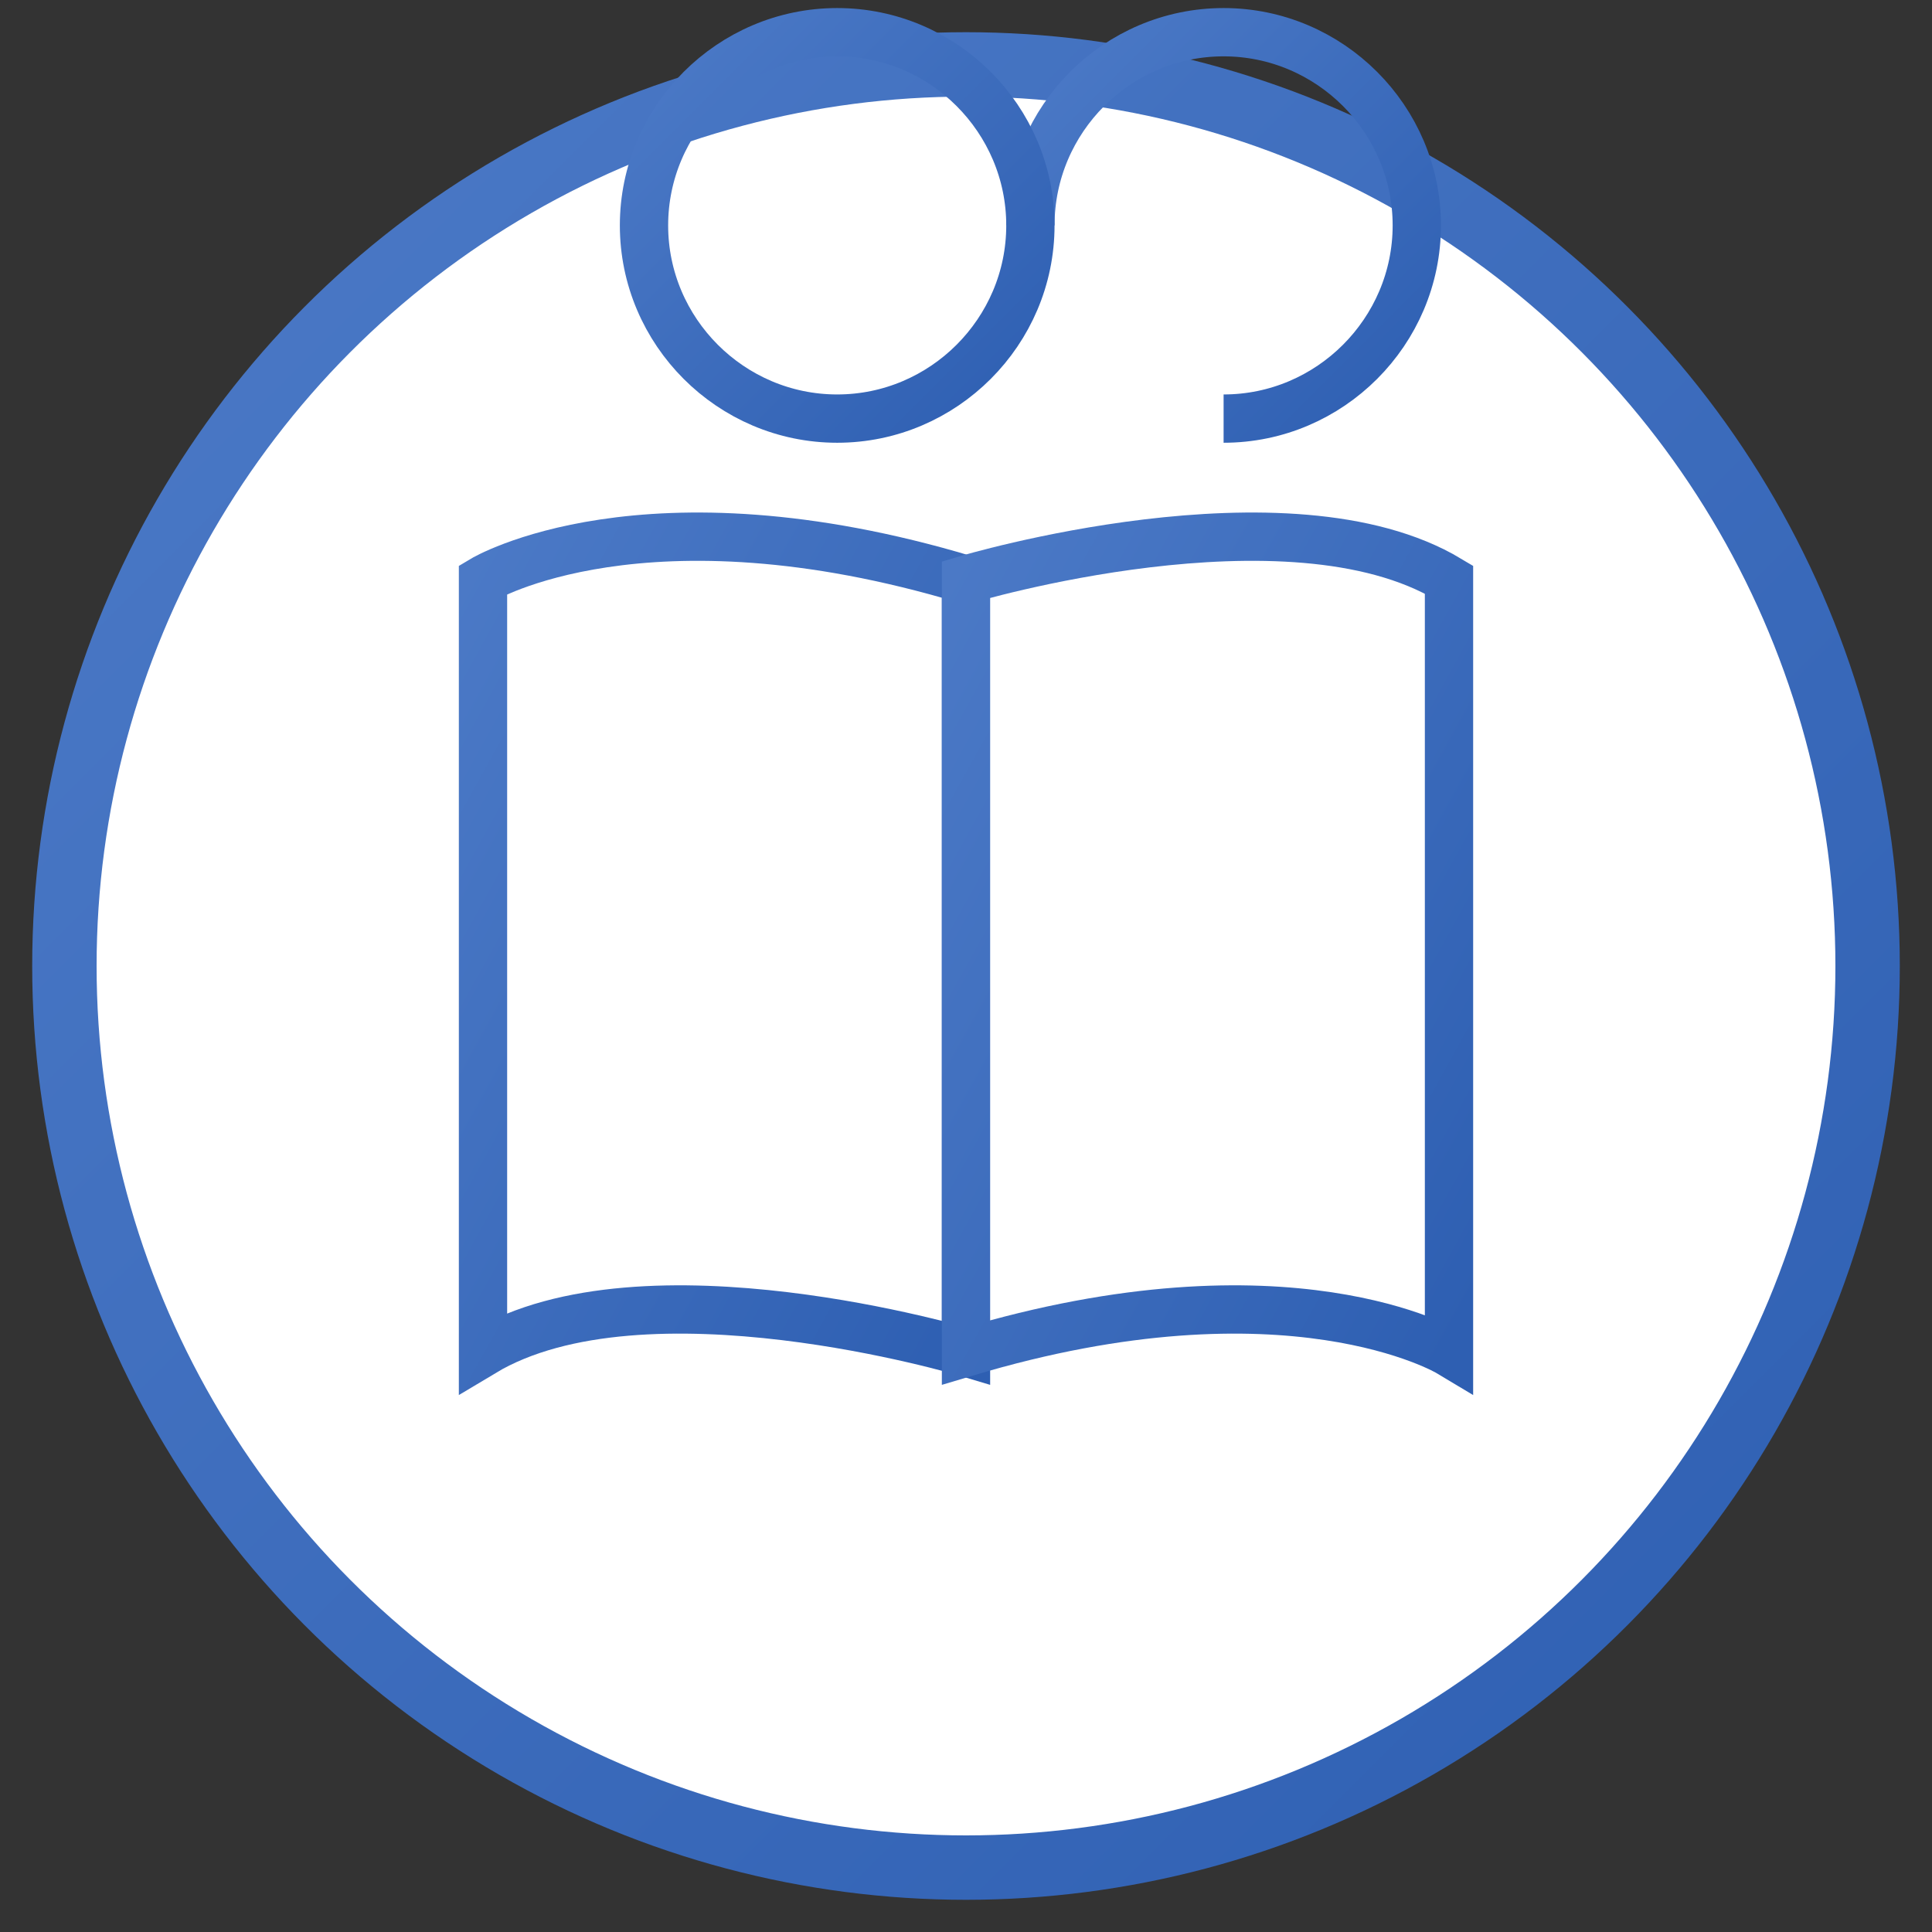 <svg xmlns="http://www.w3.org/2000/svg" width="60" height="60" viewBox="0 0 60 60">
  <rect x="0" y="0" width="60" height="60" fill="#333333" stroke="none"/>
  <defs>
    <linearGradient id="about-gradient" x1="0%" y1="0%" x2="100%" y2="100%">
      <stop offset="0%" stop-color="#4c7ac7" />
      <stop offset="100%" stop-color="#2e5fb2" />
    </linearGradient>
  </defs>
  
  <!-- Circle Background -->
  <circle cx="30" cy="30" r="28" fill="white" stroke="url(#about-gradient)" stroke-width="2" />
  
  <!-- Open Book -->
  <g>
    <!-- Left Page -->
    <path d="M15,18 C15,18 20,15 30,18 L30,42 C30,42 20,39 15,42 Z" fill="white" stroke="url(#about-gradient)" stroke-width="1.5" />
    
    <!-- Right Page -->
    <path d="M30,18 C30,18 40,15 45,18 L45,42 C45,42 40,39 30,42 Z" fill="white" stroke="url(#about-gradient)" stroke-width="1.5" />
    
    <!-- Book Spine -->
    <line x1="30" y1="18" x2="30" y2="42" stroke="url(#about-gradient)" stroke-width="1.5" />
    
    <!-- Page Details - Left -->
    <line x1="20" y1="24" x2="27" y2="24" stroke="url(#about-gradient)" stroke-width="1" opacity="0.6" />
    <line x1="20" y1="28" x2="25" y2="28" stroke="url(#about-gradient)" stroke-width="1" opacity="0.6" />
    <line x1="20" y1="32" x2="26" y2="32" stroke="url(#about-gradient)" stroke-width="1" opacity="0.6" />
    <line x1="20" y1="36" x2="24" y2="36" stroke="url(#about-gradient)" stroke-width="1" opacity="0.6" />
    
    <!-- Page Details - Right -->
    <line x1="33" y1="24" x2="40" y2="24" stroke="url(#about-gradient)" stroke-width="1" opacity="0.6" />
    <line x1="33" y1="28" x2="38" y2="28" stroke="url(#about-gradient)" stroke-width="1" opacity="0.6" />
    <line x1="33" y1="32" x2="39" y2="32" stroke="url(#about-gradient)" stroke-width="1" opacity="0.6" />
    <line x1="33" y1="36" x2="37" y2="36" stroke="url(#about-gradient)" stroke-width="1" opacity="0.6" />
  </g>
  
  <!-- Speech or Thought Bubble Above Book -->
  <g transform="translate(0, -3)">
    <path d="M38,16 C41.3,16 44,13.3 44,10 C44,6.7 41.3,4 38,4 C34.7,4 32,6.7 32,10" fill="none" stroke="url(#about-gradient)" stroke-width="1.5" />
    <path d="M32,10 C32,13.3 29.3,16 26,16 C22.7,16 20,13.3 20,10 C20,6.7 22.7,4 26,4 C29.3,4 32,6.7 32,10" fill="none" stroke="url(#about-gradient)" stroke-width="1.5" />
  </g>
</svg>
